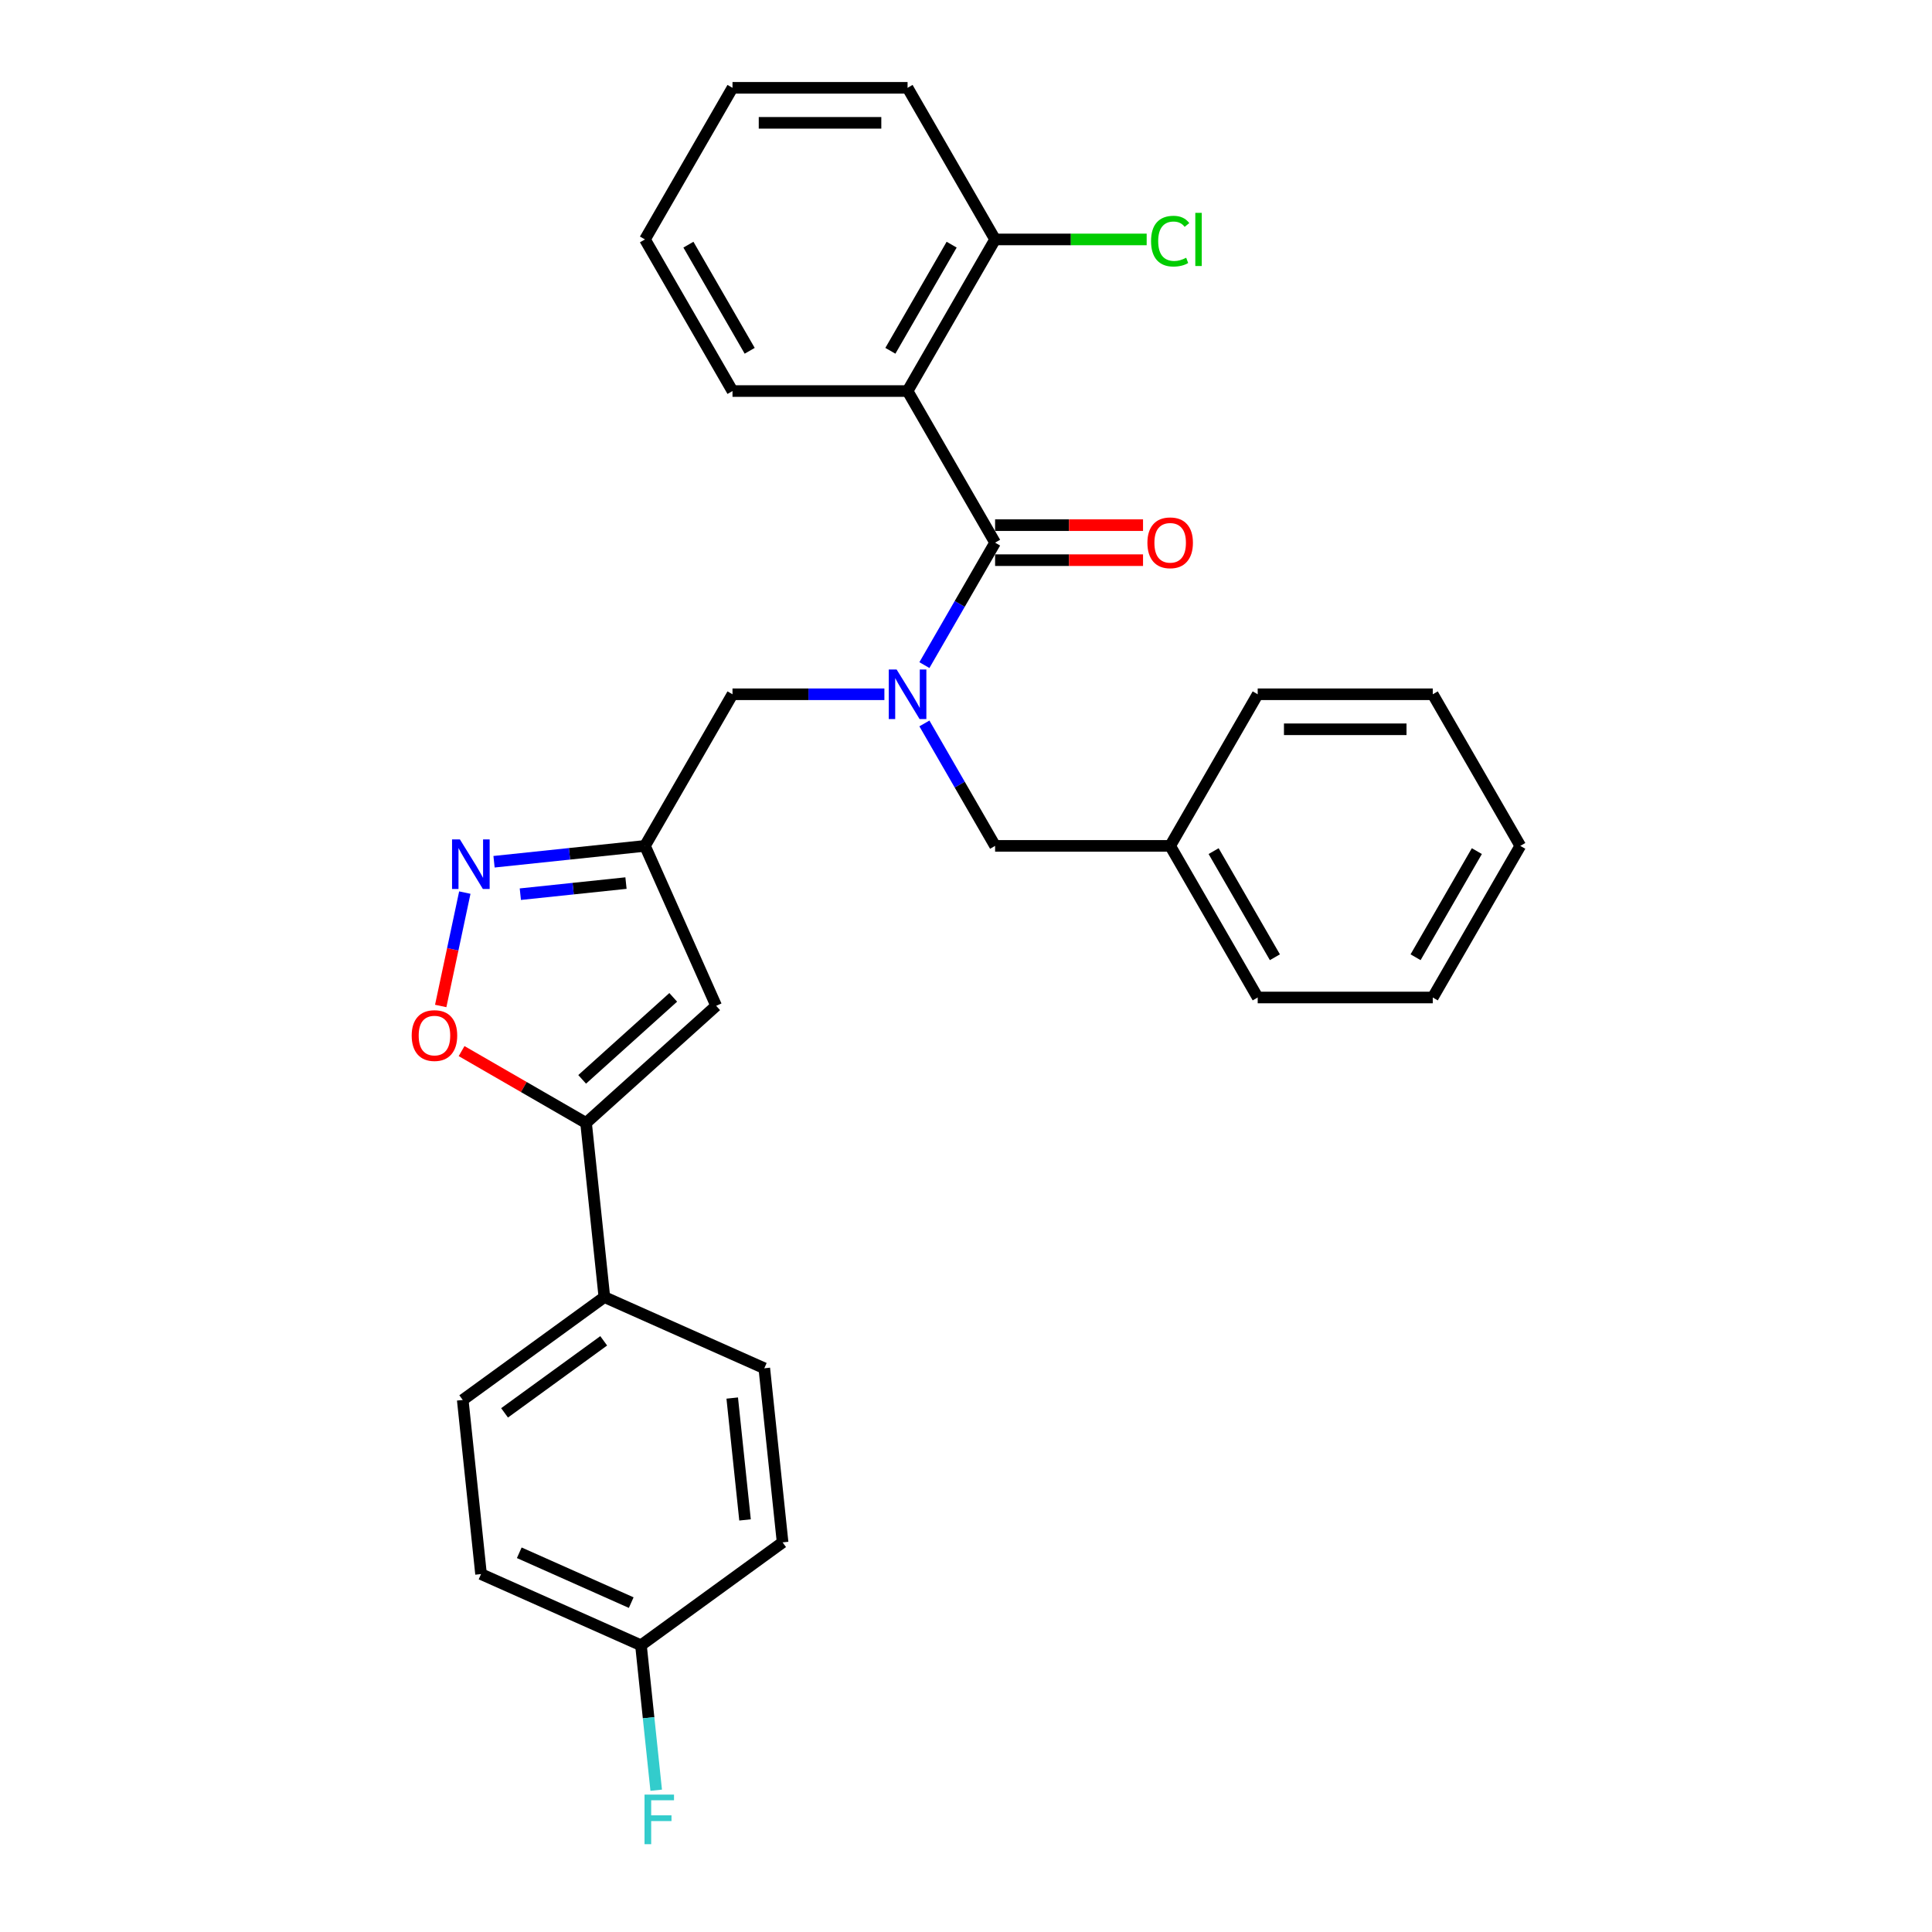 <?xml version='1.0' encoding='iso-8859-1'?>
<svg version='1.1' baseProfile='full'
              xmlns='http://www.w3.org/2000/svg'
                      xmlns:rdkit='http://www.rdkit.org/xml'
                      xmlns:xlink='http://www.w3.org/1999/xlink'
                  xml:space='preserve'
width='1000px' height='1000px' viewBox='0 0 1000 1000'>
<!-- END OF HEADER -->
<rect style='opacity:1.0;fill:#FFFFFF;stroke:none' width='1000' height='1000' x='0' y='0'> </rect>
<path class='bond-0' d='M 469.754,202.404 L 515.062,123.929' style='fill:none;fill-rule:evenodd;stroke:#000000;stroke-width:6px;stroke-linecap:butt;stroke-linejoin:miter;stroke-opacity:1' />
<path class='bond-0' d='M 460.856,181.571 L 492.571,126.639' style='fill:none;fill-rule:evenodd;stroke:#000000;stroke-width:6px;stroke-linecap:butt;stroke-linejoin:miter;stroke-opacity:1' />
<path class='bond-1' d='M 469.754,202.404 L 379.14,202.404' style='fill:none;fill-rule:evenodd;stroke:#000000;stroke-width:6px;stroke-linecap:butt;stroke-linejoin:miter;stroke-opacity:1' />
<path class='bond-2' d='M 469.754,202.404 L 515.062,280.878' style='fill:none;fill-rule:evenodd;stroke:#000000;stroke-width:6px;stroke-linecap:butt;stroke-linejoin:miter;stroke-opacity:1' />
<path class='bond-3' d='M 457.757,359.353 L 418.448,359.353' style='fill:none;fill-rule:evenodd;stroke:#0000FF;stroke-width:6px;stroke-linecap:butt;stroke-linejoin:miter;stroke-opacity:1' />
<path class='bond-3' d='M 418.448,359.353 L 379.14,359.353' style='fill:none;fill-rule:evenodd;stroke:#000000;stroke-width:6px;stroke-linecap:butt;stroke-linejoin:miter;stroke-opacity:1' />
<path class='bond-4' d='M 478.47,344.257 L 496.766,312.567' style='fill:none;fill-rule:evenodd;stroke:#0000FF;stroke-width:6px;stroke-linecap:butt;stroke-linejoin:miter;stroke-opacity:1' />
<path class='bond-4' d='M 496.766,312.567 L 515.062,280.878' style='fill:none;fill-rule:evenodd;stroke:#000000;stroke-width:6px;stroke-linecap:butt;stroke-linejoin:miter;stroke-opacity:1' />
<path class='bond-5' d='M 478.47,374.449 L 496.766,406.139' style='fill:none;fill-rule:evenodd;stroke:#0000FF;stroke-width:6px;stroke-linecap:butt;stroke-linejoin:miter;stroke-opacity:1' />
<path class='bond-5' d='M 496.766,406.139 L 515.062,437.828' style='fill:none;fill-rule:evenodd;stroke:#000000;stroke-width:6px;stroke-linecap:butt;stroke-linejoin:miter;stroke-opacity:1' />
<path class='bond-6' d='M 515.062,289.94 L 553.346,289.94' style='fill:none;fill-rule:evenodd;stroke:#000000;stroke-width:6px;stroke-linecap:butt;stroke-linejoin:miter;stroke-opacity:1' />
<path class='bond-6' d='M 553.346,289.94 L 591.631,289.94' style='fill:none;fill-rule:evenodd;stroke:#FF0000;stroke-width:6px;stroke-linecap:butt;stroke-linejoin:miter;stroke-opacity:1' />
<path class='bond-6' d='M 515.062,271.817 L 553.346,271.817' style='fill:none;fill-rule:evenodd;stroke:#000000;stroke-width:6px;stroke-linecap:butt;stroke-linejoin:miter;stroke-opacity:1' />
<path class='bond-6' d='M 553.346,271.817 L 591.631,271.817' style='fill:none;fill-rule:evenodd;stroke:#FF0000;stroke-width:6px;stroke-linecap:butt;stroke-linejoin:miter;stroke-opacity:1' />
<path class='bond-7' d='M 515.062,123.929 L 554.289,123.929' style='fill:none;fill-rule:evenodd;stroke:#000000;stroke-width:6px;stroke-linecap:butt;stroke-linejoin:miter;stroke-opacity:1' />
<path class='bond-7' d='M 554.289,123.929 L 593.516,123.929' style='fill:none;fill-rule:evenodd;stroke:#00CC00;stroke-width:6px;stroke-linecap:butt;stroke-linejoin:miter;stroke-opacity:1' />
<path class='bond-8' d='M 515.062,123.929 L 469.754,45.455' style='fill:none;fill-rule:evenodd;stroke:#000000;stroke-width:6px;stroke-linecap:butt;stroke-linejoin:miter;stroke-opacity:1' />
<path class='bond-9' d='M 605.676,437.828 L 515.062,437.828' style='fill:none;fill-rule:evenodd;stroke:#000000;stroke-width:6px;stroke-linecap:butt;stroke-linejoin:miter;stroke-opacity:1' />
<path class='bond-10' d='M 605.676,437.828 L 650.984,516.302' style='fill:none;fill-rule:evenodd;stroke:#000000;stroke-width:6px;stroke-linecap:butt;stroke-linejoin:miter;stroke-opacity:1' />
<path class='bond-10' d='M 628.167,440.537 L 659.883,495.47' style='fill:none;fill-rule:evenodd;stroke:#000000;stroke-width:6px;stroke-linecap:butt;stroke-linejoin:miter;stroke-opacity:1' />
<path class='bond-11' d='M 605.676,437.828 L 650.984,359.353' style='fill:none;fill-rule:evenodd;stroke:#000000;stroke-width:6px;stroke-linecap:butt;stroke-linejoin:miter;stroke-opacity:1' />
<path class='bond-12' d='M 379.14,359.353 L 333.832,437.828' style='fill:none;fill-rule:evenodd;stroke:#000000;stroke-width:6px;stroke-linecap:butt;stroke-linejoin:miter;stroke-opacity:1' />
<path class='bond-13' d='M 238.919,544.043 L 271.134,562.642' style='fill:none;fill-rule:evenodd;stroke:#FF0000;stroke-width:6px;stroke-linecap:butt;stroke-linejoin:miter;stroke-opacity:1' />
<path class='bond-13' d='M 271.134,562.642 L 303.349,581.241' style='fill:none;fill-rule:evenodd;stroke:#000000;stroke-width:6px;stroke-linecap:butt;stroke-linejoin:miter;stroke-opacity:1' />
<path class='bond-14' d='M 228.114,520.693 L 234.351,491.349' style='fill:none;fill-rule:evenodd;stroke:#FF0000;stroke-width:6px;stroke-linecap:butt;stroke-linejoin:miter;stroke-opacity:1' />
<path class='bond-14' d='M 234.351,491.349 L 240.588,462.006' style='fill:none;fill-rule:evenodd;stroke:#0000FF;stroke-width:6px;stroke-linecap:butt;stroke-linejoin:miter;stroke-opacity:1' />
<path class='bond-15' d='M 303.349,581.241 L 370.689,520.608' style='fill:none;fill-rule:evenodd;stroke:#000000;stroke-width:6px;stroke-linecap:butt;stroke-linejoin:miter;stroke-opacity:1' />
<path class='bond-15' d='M 301.323,558.678 L 348.461,516.235' style='fill:none;fill-rule:evenodd;stroke:#000000;stroke-width:6px;stroke-linecap:butt;stroke-linejoin:miter;stroke-opacity:1' />
<path class='bond-16' d='M 303.349,581.241 L 312.821,671.36' style='fill:none;fill-rule:evenodd;stroke:#000000;stroke-width:6px;stroke-linecap:butt;stroke-linejoin:miter;stroke-opacity:1' />
<path class='bond-17' d='M 370.689,520.608 L 333.832,437.828' style='fill:none;fill-rule:evenodd;stroke:#000000;stroke-width:6px;stroke-linecap:butt;stroke-linejoin:miter;stroke-opacity:1' />
<path class='bond-18' d='M 333.832,437.828 L 294.772,441.933' style='fill:none;fill-rule:evenodd;stroke:#000000;stroke-width:6px;stroke-linecap:butt;stroke-linejoin:miter;stroke-opacity:1' />
<path class='bond-18' d='M 294.772,441.933 L 255.711,446.038' style='fill:none;fill-rule:evenodd;stroke:#0000FF;stroke-width:6px;stroke-linecap:butt;stroke-linejoin:miter;stroke-opacity:1' />
<path class='bond-18' d='M 324.009,457.083 L 296.666,459.957' style='fill:none;fill-rule:evenodd;stroke:#000000;stroke-width:6px;stroke-linecap:butt;stroke-linejoin:miter;stroke-opacity:1' />
<path class='bond-18' d='M 296.666,459.957 L 269.324,462.83' style='fill:none;fill-rule:evenodd;stroke:#0000FF;stroke-width:6px;stroke-linecap:butt;stroke-linejoin:miter;stroke-opacity:1' />
<path class='bond-19' d='M 312.821,671.36 L 239.512,724.622' style='fill:none;fill-rule:evenodd;stroke:#000000;stroke-width:6px;stroke-linecap:butt;stroke-linejoin:miter;stroke-opacity:1' />
<path class='bond-19' d='M 312.477,694.011 L 261.161,731.294' style='fill:none;fill-rule:evenodd;stroke:#000000;stroke-width:6px;stroke-linecap:butt;stroke-linejoin:miter;stroke-opacity:1' />
<path class='bond-20' d='M 312.821,671.36 L 395.601,708.216' style='fill:none;fill-rule:evenodd;stroke:#000000;stroke-width:6px;stroke-linecap:butt;stroke-linejoin:miter;stroke-opacity:1' />
<path class='bond-21' d='M 239.512,724.622 L 248.984,814.74' style='fill:none;fill-rule:evenodd;stroke:#000000;stroke-width:6px;stroke-linecap:butt;stroke-linejoin:miter;stroke-opacity:1' />
<path class='bond-22' d='M 395.601,708.216 L 405.073,798.334' style='fill:none;fill-rule:evenodd;stroke:#000000;stroke-width:6px;stroke-linecap:butt;stroke-linejoin:miter;stroke-opacity:1' />
<path class='bond-22' d='M 378.998,723.628 L 385.629,786.711' style='fill:none;fill-rule:evenodd;stroke:#000000;stroke-width:6px;stroke-linecap:butt;stroke-linejoin:miter;stroke-opacity:1' />
<path class='bond-23' d='M 331.764,851.596 L 405.073,798.334' style='fill:none;fill-rule:evenodd;stroke:#000000;stroke-width:6px;stroke-linecap:butt;stroke-linejoin:miter;stroke-opacity:1' />
<path class='bond-24' d='M 331.764,851.596 L 335.707,889.107' style='fill:none;fill-rule:evenodd;stroke:#000000;stroke-width:6px;stroke-linecap:butt;stroke-linejoin:miter;stroke-opacity:1' />
<path class='bond-24' d='M 335.707,889.107 L 339.649,926.618' style='fill:none;fill-rule:evenodd;stroke:#33CCCC;stroke-width:6px;stroke-linecap:butt;stroke-linejoin:miter;stroke-opacity:1' />
<path class='bond-25' d='M 331.764,851.596 L 248.984,814.74' style='fill:none;fill-rule:evenodd;stroke:#000000;stroke-width:6px;stroke-linecap:butt;stroke-linejoin:miter;stroke-opacity:1' />
<path class='bond-25' d='M 326.718,829.512 L 268.772,803.712' style='fill:none;fill-rule:evenodd;stroke:#000000;stroke-width:6px;stroke-linecap:butt;stroke-linejoin:miter;stroke-opacity:1' />
<path class='bond-26' d='M 650.984,516.302 L 741.598,516.302' style='fill:none;fill-rule:evenodd;stroke:#000000;stroke-width:6px;stroke-linecap:butt;stroke-linejoin:miter;stroke-opacity:1' />
<path class='bond-27' d='M 650.984,359.353 L 741.598,359.353' style='fill:none;fill-rule:evenodd;stroke:#000000;stroke-width:6px;stroke-linecap:butt;stroke-linejoin:miter;stroke-opacity:1' />
<path class='bond-27' d='M 664.576,377.476 L 728.006,377.476' style='fill:none;fill-rule:evenodd;stroke:#000000;stroke-width:6px;stroke-linecap:butt;stroke-linejoin:miter;stroke-opacity:1' />
<path class='bond-28' d='M 741.598,516.302 L 786.906,437.828' style='fill:none;fill-rule:evenodd;stroke:#000000;stroke-width:6px;stroke-linecap:butt;stroke-linejoin:miter;stroke-opacity:1' />
<path class='bond-28' d='M 732.7,495.47 L 764.415,440.537' style='fill:none;fill-rule:evenodd;stroke:#000000;stroke-width:6px;stroke-linecap:butt;stroke-linejoin:miter;stroke-opacity:1' />
<path class='bond-29' d='M 741.598,359.353 L 786.906,437.828' style='fill:none;fill-rule:evenodd;stroke:#000000;stroke-width:6px;stroke-linecap:butt;stroke-linejoin:miter;stroke-opacity:1' />
<path class='bond-30' d='M 379.14,202.404 L 333.832,123.929' style='fill:none;fill-rule:evenodd;stroke:#000000;stroke-width:6px;stroke-linecap:butt;stroke-linejoin:miter;stroke-opacity:1' />
<path class='bond-30' d='M 388.038,181.571 L 356.323,126.639' style='fill:none;fill-rule:evenodd;stroke:#000000;stroke-width:6px;stroke-linecap:butt;stroke-linejoin:miter;stroke-opacity:1' />
<path class='bond-31' d='M 469.754,45.455 L 379.14,45.455' style='fill:none;fill-rule:evenodd;stroke:#000000;stroke-width:6px;stroke-linecap:butt;stroke-linejoin:miter;stroke-opacity:1' />
<path class='bond-31' d='M 456.162,63.578 L 392.732,63.578' style='fill:none;fill-rule:evenodd;stroke:#000000;stroke-width:6px;stroke-linecap:butt;stroke-linejoin:miter;stroke-opacity:1' />
<path class='bond-32' d='M 333.832,123.929 L 379.14,45.455' style='fill:none;fill-rule:evenodd;stroke:#000000;stroke-width:6px;stroke-linecap:butt;stroke-linejoin:miter;stroke-opacity:1' />
<path  class='atom-1' d='M 464.082 346.522
L 472.491 360.114
Q 473.325 361.455, 474.666 363.884
Q 476.007 366.312, 476.079 366.457
L 476.079 346.522
L 479.486 346.522
L 479.486 372.184
L 475.971 372.184
L 466.945 357.323
Q 465.894 355.583, 464.771 353.59
Q 463.683 351.596, 463.357 350.98
L 463.357 372.184
L 460.022 372.184
L 460.022 346.522
L 464.082 346.522
' fill='#0000FF'/>
<path  class='atom-3' d='M 593.896 280.951
Q 593.896 274.789, 596.941 271.346
Q 599.986 267.902, 605.676 267.902
Q 611.367 267.902, 614.412 271.346
Q 617.456 274.789, 617.456 280.951
Q 617.456 287.185, 614.375 290.737
Q 611.294 294.253, 605.676 294.253
Q 600.022 294.253, 596.941 290.737
Q 593.896 287.221, 593.896 280.951
M 605.676 291.353
Q 609.591 291.353, 611.693 288.744
Q 613.832 286.098, 613.832 280.951
Q 613.832 275.913, 611.693 273.375
Q 609.591 270.802, 605.676 270.802
Q 601.762 270.802, 599.623 273.339
Q 597.521 275.876, 597.521 280.951
Q 597.521 286.134, 599.623 288.744
Q 601.762 291.353, 605.676 291.353
' fill='#FF0000'/>
<path  class='atom-5' d='M 595.781 124.817
Q 595.781 118.438, 598.753 115.103
Q 601.762 111.732, 607.452 111.732
Q 612.744 111.732, 615.571 115.466
L 613.179 117.423
Q 611.113 114.705, 607.452 114.705
Q 603.574 114.705, 601.508 117.314
Q 599.478 119.888, 599.478 124.817
Q 599.478 129.892, 601.581 132.501
Q 603.719 135.111, 607.851 135.111
Q 610.678 135.111, 613.977 133.407
L 614.992 136.126
Q 613.65 136.996, 611.621 137.503
Q 609.591 138.011, 607.344 138.011
Q 601.762 138.011, 598.753 134.604
Q 595.781 131.196, 595.781 124.817
' fill='#00CC00'/>
<path  class='atom-5' d='M 618.689 110.174
L 622.023 110.174
L 622.023 137.684
L 618.689 137.684
L 618.689 110.174
' fill='#00CC00'/>
<path  class='atom-9' d='M 213.094 536.006
Q 213.094 529.845, 216.139 526.401
Q 219.184 522.958, 224.874 522.958
Q 230.565 522.958, 233.609 526.401
Q 236.654 529.845, 236.654 536.006
Q 236.654 542.241, 233.573 545.793
Q 230.492 549.309, 224.874 549.309
Q 219.22 549.309, 216.139 545.793
Q 213.094 542.277, 213.094 536.006
M 224.874 546.409
Q 228.789 546.409, 230.891 543.799
Q 233.03 541.153, 233.03 536.006
Q 233.03 530.968, 230.891 528.431
Q 228.789 525.858, 224.874 525.858
Q 220.96 525.858, 218.821 528.395
Q 216.719 530.932, 216.719 536.006
Q 216.719 541.19, 218.821 543.799
Q 220.96 546.409, 224.874 546.409
' fill='#FF0000'/>
<path  class='atom-13' d='M 238.042 434.468
L 246.451 448.061
Q 247.284 449.402, 248.625 451.83
Q 249.966 454.259, 250.039 454.404
L 250.039 434.468
L 253.446 434.468
L 253.446 460.13
L 249.93 460.13
L 240.905 445.27
Q 239.854 443.53, 238.73 441.536
Q 237.643 439.543, 237.317 438.927
L 237.317 460.13
L 233.982 460.13
L 233.982 434.468
L 238.042 434.468
' fill='#0000FF'/>
<path  class='atom-20' d='M 333.606 928.883
L 348.866 928.883
L 348.866 931.819
L 337.05 931.819
L 337.05 939.612
L 347.561 939.612
L 347.561 942.584
L 337.05 942.584
L 337.05 954.545
L 333.606 954.545
L 333.606 928.883
' fill='#33CCCC'/>
</svg>
